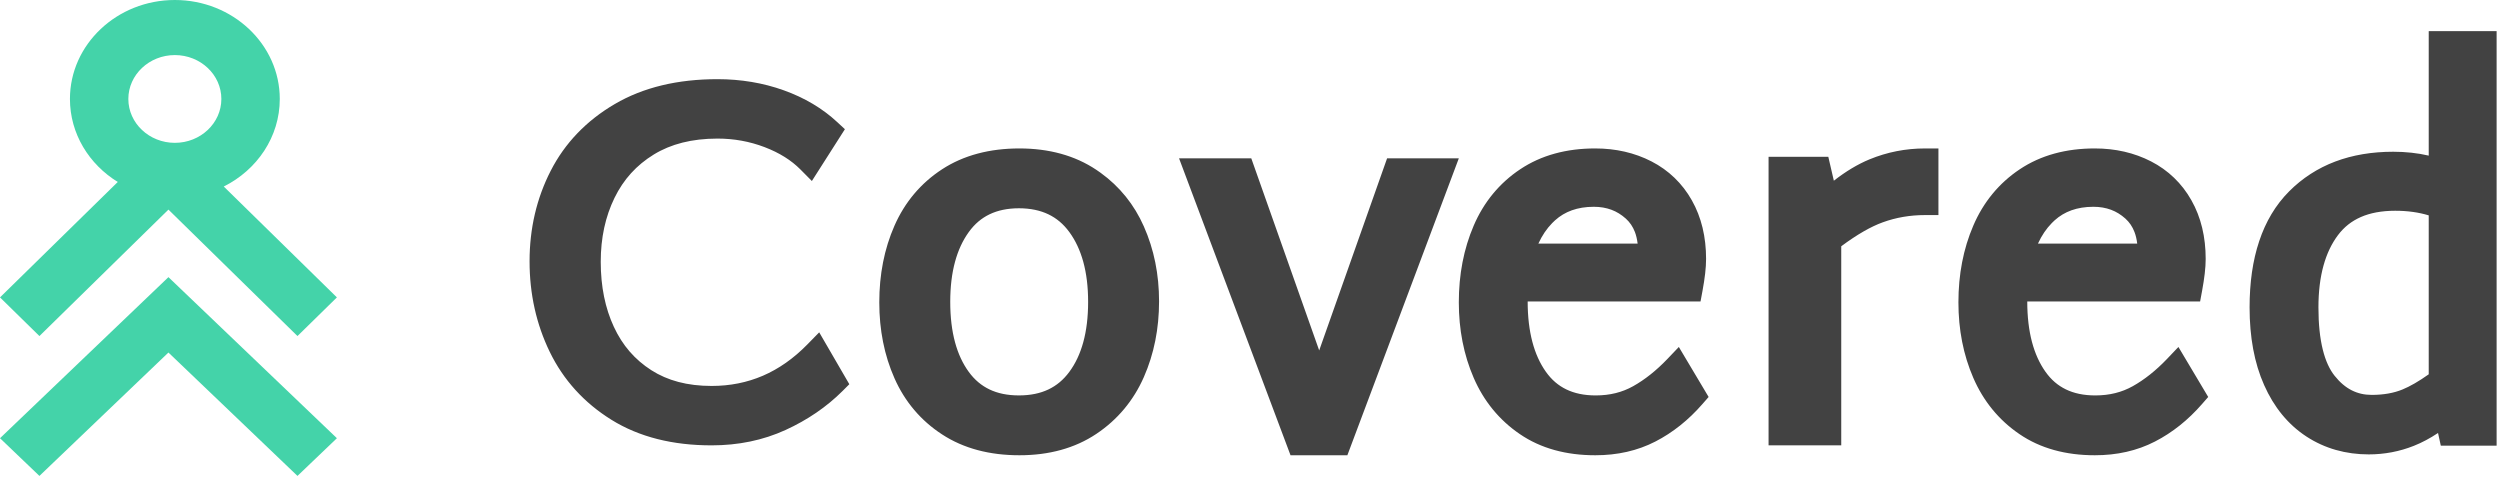 <?xml version="1.0" encoding="UTF-8"?>
<svg width="169px" height="33px" viewBox="0 0 169 33" version="1.1" xmlns="http://www.w3.org/2000/svg" xmlns:xlink="http://www.w3.org/1999/xlink">
    <title>Group 7</title>
    <g id="Symbols" stroke="none" stroke-width="1" fill="none" fill-rule="evenodd">
        <g id="Topnav" transform="translate(-141, -24)">
            <g id="Group-7" transform="translate(141, 24)">
                <path d="M11.386,18.735 L22.774,29.623 L20.109,32.172 L11.386,23.831 L2.665,32.172 L-4.4408921e-14,29.623 L11.386,18.735 Z M11.82,-6.1284311e-14 C15.731,-6.1284311e-14 18.913,3.001 18.913,6.69 C18.913,9.254 17.376,11.486 15.126,12.609 L22.774,20.104 L20.109,22.717 L11.386,14.169 L2.665,22.717 L-4.4408921e-14,20.104 L7.961,12.301 C6.017,11.107 4.728,9.037 4.728,6.69 C4.728,3.001 7.91,-6.1284311e-14 11.82,-6.1284311e-14 Z M11.82,3.723 C10.087,3.723 8.676,5.055 8.676,6.69 C8.676,8.326 10.087,9.656 11.82,9.656 C13.555,9.656 14.964,8.326 14.964,6.69 C14.964,5.055 13.555,3.723 11.82,3.723 Z" id="Combined-Shape" fill="#44D3A9"></path>
                <path d="M68.914,10.035 C70.898,10.034 72.662,10.507 74.118,11.484 L74.118,11.484 L74.399,11.679 C75.687,12.609 76.675,13.834 77.324,15.305 C78.013,16.855 78.353,18.555 78.353,20.373 C78.353,22.21 78.013,23.926 77.326,25.487 C76.63,27.073 75.545,28.373 74.118,29.327 C72.662,30.304 70.898,30.777 68.914,30.775 C66.911,30.777 65.141,30.319 63.684,29.365 C62.252,28.436 61.164,27.148 60.468,25.573 C59.778,24.019 59.439,22.297 59.44,20.438 C59.439,18.558 59.777,16.823 60.467,15.256 C61.163,13.67 62.25,12.377 63.682,11.445 C65.141,10.492 66.911,10.034 68.914,10.035 Z M84.587,10.704 L89.177,23.689 L93.767,10.704 L98.616,10.704 L91.082,30.775 L87.239,30.775 L79.704,10.704 L84.587,10.704 Z M107.84,10.035 C109.219,10.034 110.501,10.324 111.642,10.912 C112.796,11.505 113.724,12.397 114.366,13.537 C115.018,14.686 115.333,16.029 115.331,17.506 C115.331,18.105 115.246,18.813 115.088,19.667 L115.088,19.667 L114.956,20.378 L103.27,20.378 C103.27,21.413 103.38,22.323 103.588,23.111 C103.796,23.9 104.101,24.566 104.498,25.127 C104.885,25.674 105.336,26.058 105.881,26.323 C106.427,26.588 107.082,26.731 107.873,26.731 C108.838,26.73 109.663,26.52 110.403,26.106 C111.189,25.665 111.962,25.055 112.719,24.263 L112.719,24.263 L113.489,23.455 L115.503,26.835 L115.082,27.316 C114.147,28.39 113.084,29.241 111.903,29.848 C110.693,30.472 109.325,30.777 107.84,30.775 C105.881,30.777 104.155,30.313 102.74,29.344 C101.355,28.403 100.301,27.114 99.621,25.54 C98.948,23.988 98.616,22.277 98.616,20.439 C98.616,18.558 98.947,16.822 99.621,15.256 C100.299,13.669 101.364,12.375 102.763,11.444 C104.185,10.492 105.903,10.032 107.84,10.035 Z M141.613,10.035 C142.991,10.034 144.273,10.324 145.414,10.912 C146.568,11.505 147.496,12.397 148.138,13.537 C148.791,14.686 149.105,16.029 149.104,17.506 C149.104,18.105 149.017,18.813 148.86,19.667 L148.86,19.667 L148.728,20.378 L137.043,20.378 C137.043,21.413 137.152,22.323 137.36,23.111 C137.569,23.9 137.874,24.566 138.271,25.127 C138.658,25.674 139.109,26.058 139.654,26.323 C140.199,26.588 140.853,26.731 141.646,26.731 C142.61,26.73 143.435,26.52 144.176,26.106 C144.962,25.665 145.735,25.055 146.491,24.263 L146.491,24.263 L147.261,23.455 L149.275,26.835 L148.855,27.316 C147.919,28.39 146.857,29.241 145.675,29.848 C144.466,30.472 143.097,30.777 141.613,30.775 C139.654,30.777 137.927,30.313 136.512,29.344 C135.128,28.403 134.074,27.114 133.394,25.54 C132.721,23.988 132.389,22.277 132.389,20.439 C132.389,18.558 132.719,16.822 133.394,15.256 C134.072,13.669 135.136,12.375 136.535,11.444 C137.958,10.492 139.676,10.032 141.613,10.035 Z M168.771,2.105 L168.771,30.126 L164.998,30.126 L164.811,29.27 C164.284,29.62 163.74,29.916 163.174,30.139 C162.205,30.524 161.182,30.717 160.13,30.717 C158.582,30.719 157.152,30.317 155.919,29.512 C154.677,28.704 153.715,27.52 153.057,26.034 C152.389,24.538 152.072,22.781 152.072,20.782 C152.072,19.11 152.282,17.615 152.723,16.3 C153.16,14.985 153.834,13.851 154.741,12.941 C155.631,12.045 156.681,11.366 157.863,10.92 C159.047,10.474 160.359,10.258 161.784,10.258 C162.631,10.258 163.431,10.345 164.182,10.52 L164.182,10.52 L164.182,2.105 L168.771,2.105 Z M48.501,5.352 C50.081,5.352 51.583,5.602 52.984,6.105 C54.382,6.606 55.596,7.323 56.599,8.256 L56.599,8.256 L57.115,8.734 L54.882,12.236 L54.106,11.453 C53.493,10.837 52.697,10.331 51.682,9.944 C50.672,9.56 49.619,9.368 48.501,9.368 C46.76,9.37 45.35,9.739 44.199,10.443 C43.024,11.166 42.155,12.122 41.541,13.375 C40.925,14.639 40.61,16.069 40.61,17.697 C40.61,19.378 40.912,20.835 41.498,22.097 L41.498,22.097 C42.082,23.354 42.913,24.308 44.03,25.026 C45.125,25.725 46.456,26.089 48.101,26.09 C49.357,26.09 50.504,25.858 51.573,25.399 C52.641,24.937 53.637,24.243 54.569,23.293 L54.569,23.293 L55.378,22.466 L57.414,25.973 L56.955,26.433 C55.878,27.507 54.588,28.388 53.102,29.067 C51.581,29.763 49.901,30.108 48.101,30.106 C45.488,30.108 43.209,29.544 41.334,28.378 C39.494,27.237 38.087,25.69 37.166,23.793 C36.253,21.917 35.798,19.862 35.799,17.664 C35.798,15.464 36.272,13.411 37.224,11.553 C38.183,9.673 39.648,8.151 41.555,7.036 C43.491,5.9 45.826,5.351 48.501,5.352 Z M131.038,10.035 L131.038,14.539 L130.128,14.539 C129.12,14.539 128.175,14.702 127.271,15.03 C126.478,15.316 125.532,15.855 124.468,16.648 L124.468,16.648 L124.468,30.106 L119.555,30.106 L119.555,10.601 L123.594,10.601 L123.968,12.216 C124.765,11.594 125.567,11.108 126.38,10.772 C127.569,10.282 128.827,10.034 130.128,10.035 L130.128,10.035 L131.038,10.035 Z M68.88,14.079 C68.094,14.081 67.444,14.223 66.896,14.486 C66.35,14.749 65.892,15.133 65.492,15.683 C65.086,16.246 64.774,16.908 64.561,17.693 C64.347,18.475 64.236,19.38 64.236,20.405 C64.236,21.443 64.347,22.353 64.561,23.14 C64.774,23.926 65.086,24.587 65.49,25.141 C65.889,25.685 66.347,26.066 66.895,26.328 C67.442,26.589 68.092,26.73 68.88,26.73 C69.666,26.73 70.318,26.589 70.87,26.328 C71.422,26.065 71.885,25.682 72.288,25.137 C72.698,24.582 73.012,23.922 73.228,23.137 C73.444,22.352 73.557,21.441 73.557,20.405 C73.557,19.381 73.444,18.478 73.229,17.696 C73.012,16.913 72.698,16.249 72.287,15.687 C71.882,15.136 71.419,14.75 70.868,14.486 C70.316,14.223 69.665,14.081 68.88,14.079 Z M161.914,14.247 C160.988,14.247 160.219,14.397 159.59,14.673 C158.96,14.951 158.461,15.347 158.046,15.896 C157.62,16.465 157.292,17.143 157.068,17.954 C156.844,18.764 156.726,19.708 156.726,20.782 C156.726,21.914 156.829,22.869 157.021,23.639 C157.212,24.41 157.489,24.989 157.82,25.403 L157.82,25.403 C158.184,25.861 158.567,26.177 158.972,26.383 C159.379,26.589 159.816,26.694 160.324,26.695 C161.146,26.695 161.835,26.565 162.406,26.33 C162.919,26.121 163.519,25.773 164.182,25.303 L164.182,25.303 L164.182,14.559 C163.513,14.356 162.763,14.247 161.914,14.247 Z M107.743,13.979 C107.18,13.979 106.692,14.062 106.263,14.214 C105.834,14.368 105.459,14.59 105.122,14.894 L105.122,14.894 L104.93,15.078 C104.558,15.458 104.246,15.917 103.994,16.467 L103.994,16.467 L110.704,16.467 C110.667,16.174 110.606,15.911 110.521,15.686 C110.377,15.315 110.179,15.026 109.905,14.777 C109.603,14.507 109.286,14.312 108.932,14.18 C108.578,14.049 108.188,13.979 107.743,13.979 Z M141.514,13.979 C140.953,13.979 140.464,14.062 140.035,14.214 C139.606,14.368 139.232,14.59 138.894,14.894 L138.894,14.894 L138.703,15.078 C138.33,15.458 138.019,15.917 137.766,16.467 L137.766,16.467 L144.476,16.467 C144.44,16.174 144.379,15.911 144.292,15.686 C144.15,15.315 143.951,15.026 143.677,14.777 C143.376,14.507 143.058,14.312 142.704,14.18 C142.351,14.049 141.959,13.979 141.514,13.979 Z" id="Combined-Shape" fill="#424242"></path>
            </g>
        </g>
    </g>
</svg>